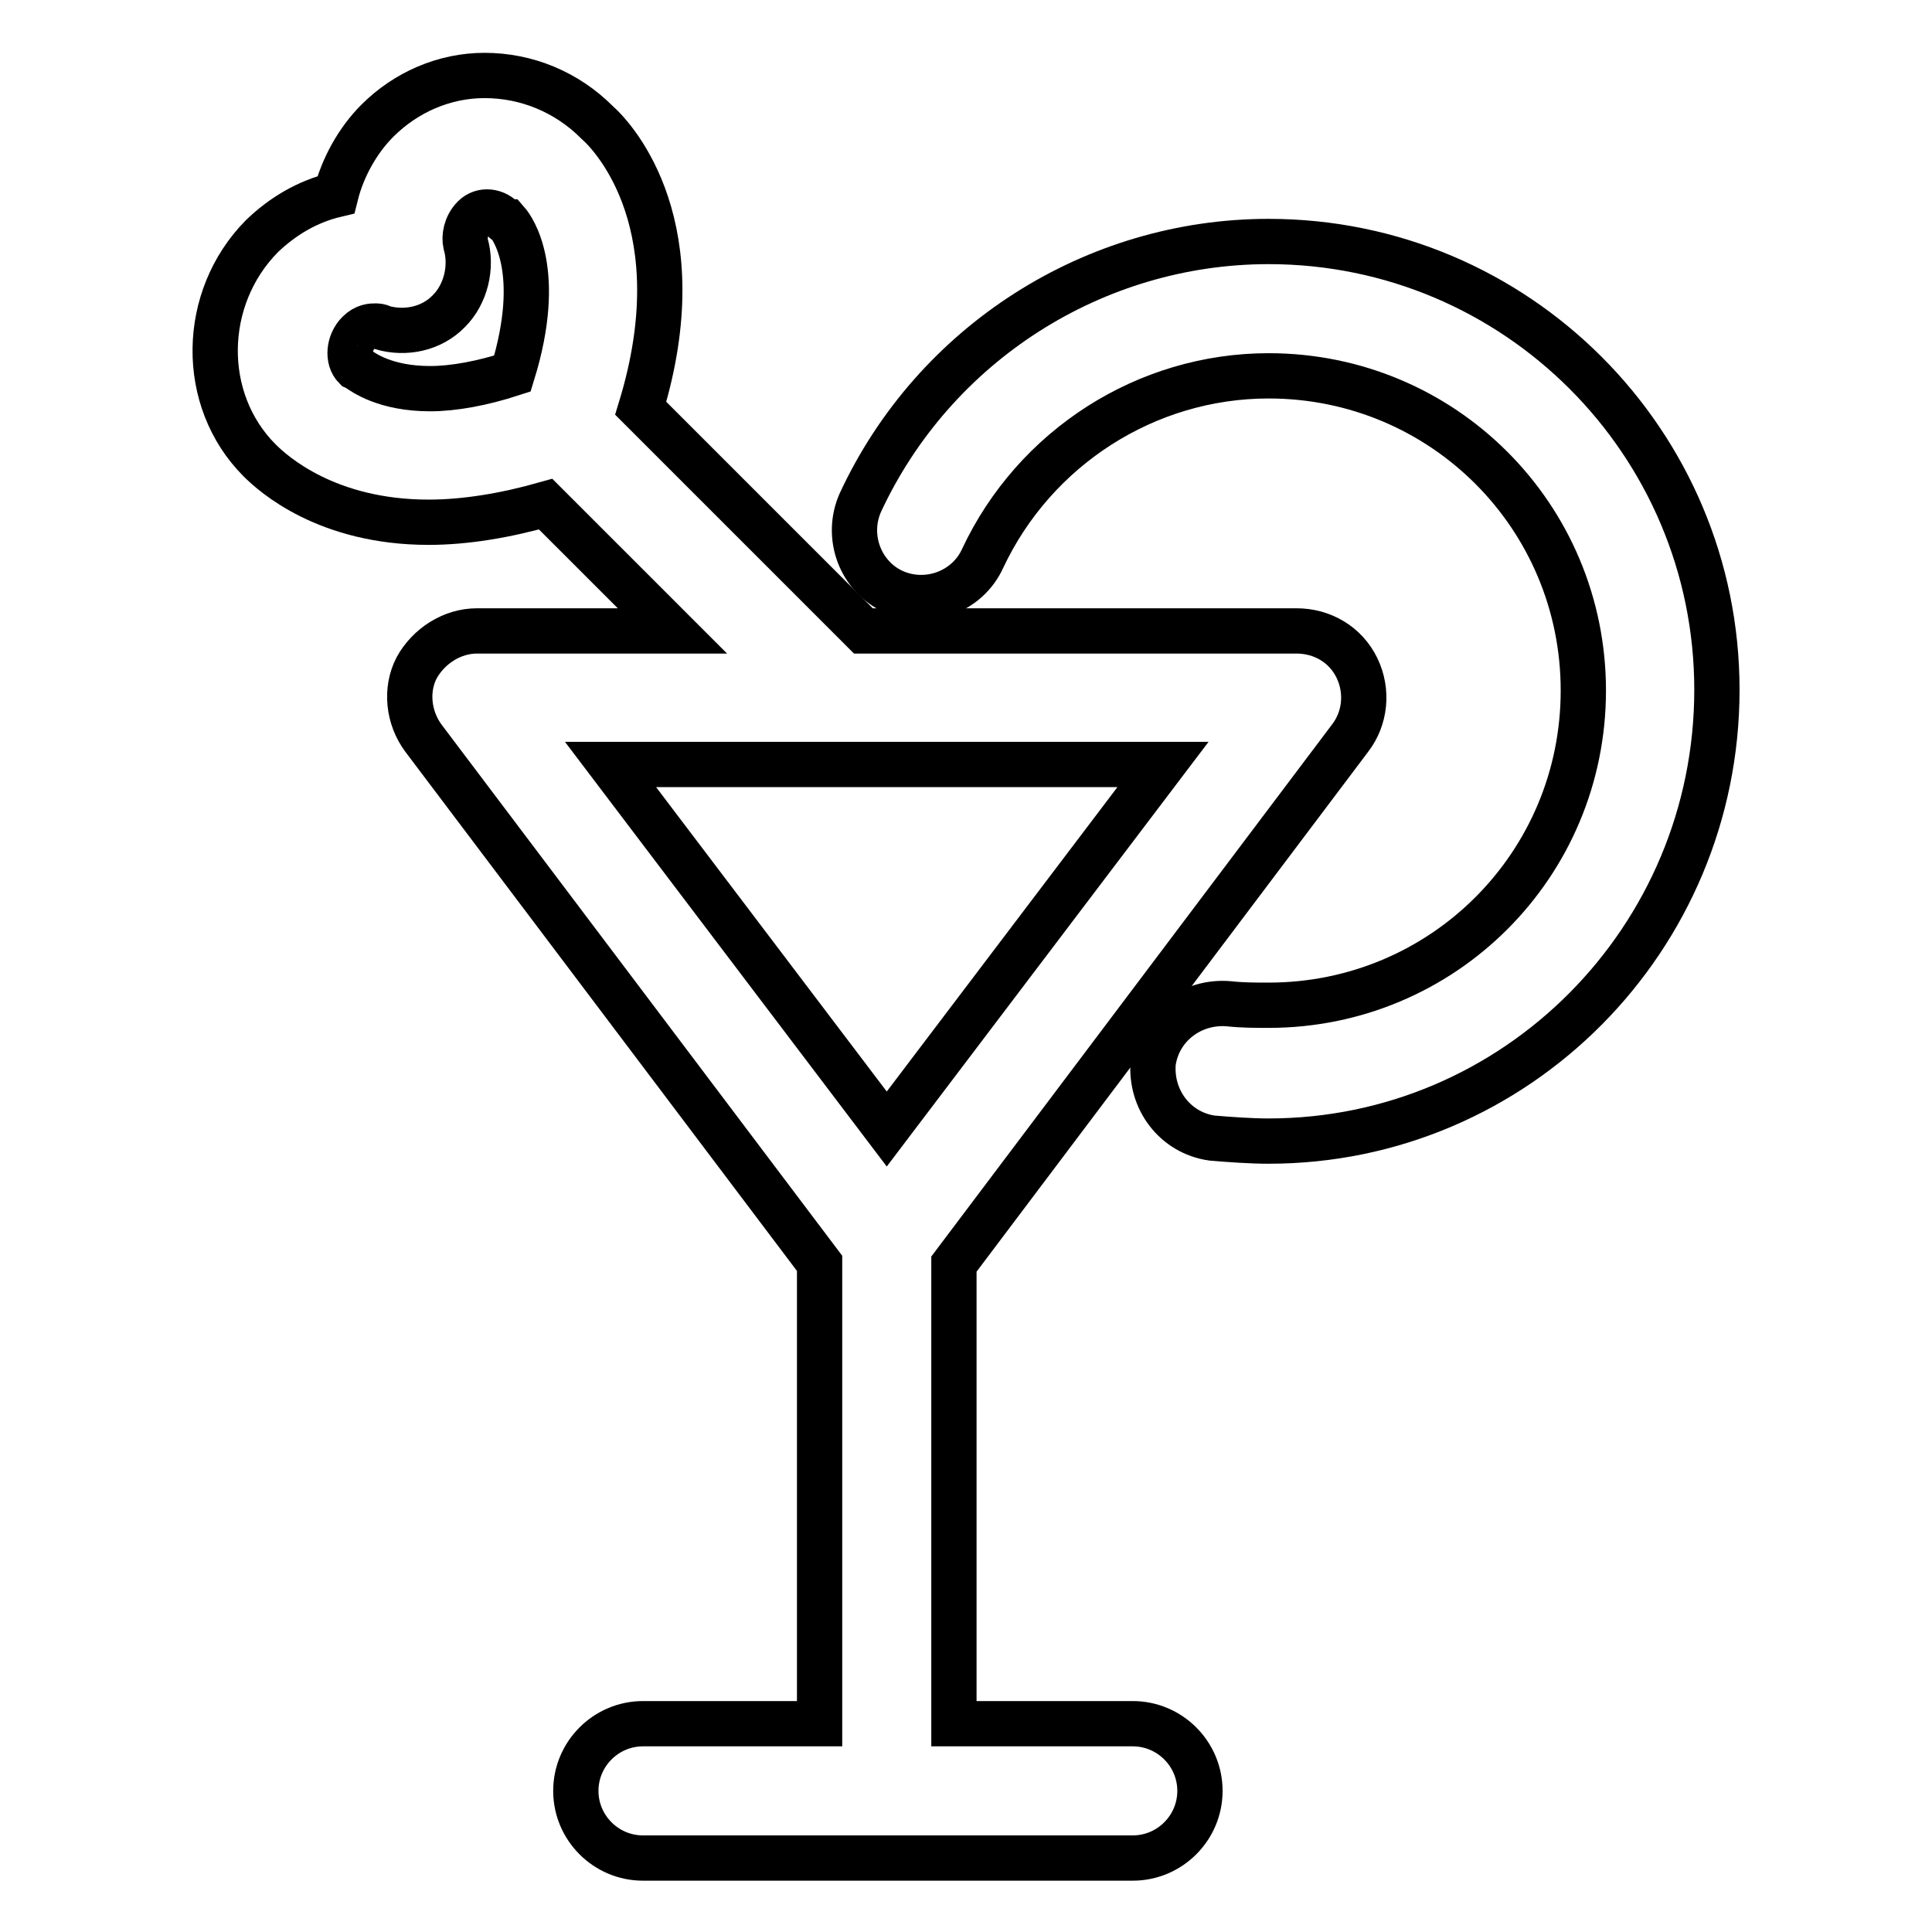<?xml version="1.0" encoding="utf-8"?>
<!-- Svg Vector Icons : http://www.onlinewebfonts.com/icon -->
<!DOCTYPE svg PUBLIC "-//W3C//DTD SVG 1.1//EN" "http://www.w3.org/Graphics/SVG/1.1/DTD/svg11.dtd">
<svg version="1.1" xmlns="http://www.w3.org/2000/svg" xmlns:xlink="http://www.w3.org/1999/xlink" x="0px" y="0px" viewBox="0 0 256 256" enable-background="new 0 0 256 256" xml:space="preserve">
<g><g><path stroke-width="6" fill-opacity="0" stroke="#000000"  d="M106.2,233.9"/><path stroke-width="6" fill-opacity="0" stroke="#000000"  d="M178.9,97.8c2-2.6,2.4-6.2,0.9-9.3c-1.5-3.1-4.6-4.9-8-4.9h-57.4L84.9,54.1c7.3-23.9-3.3-35.7-5.8-37.9c-4-4-9.3-6.2-14.9-6.2c-5.3,0-10.4,2.2-14.2,6c-2.6,2.6-4.6,6.2-5.5,9.8c-3.8,0.9-7.1,2.9-9.8,5.5C26.6,39.5,26.4,53,34.4,61c1.8,1.8,8.9,8.2,22.4,8.2c4.9,0,10.2-0.9,15.5-2.4l16.8,16.8H63.2c-3.3,0-6.4,2-8,4.9c-1.5,2.9-1.1,6.6,0.9,9.3l52.5,69.6v61H85.2c-4.9,0-8.9,4-8.9,8.9c0,4.9,4,8.9,8.9,8.9h64.9c4.9,0,8.9-4,8.9-8.9c0-4.9-4-8.9-8.9-8.9h-23.7v-60.9L178.9,97.8z M67.9,49.5c-4,1.3-7.8,2-10.9,2c-6,0-8.9-2.2-9.5-2.6c-0.2-0.2,0,0-0.4-0.2c-1.1-1.1-0.9-3.3,0.4-4.6c0.9-0.9,1.8-0.9,2.2-0.9c0.2,0,0.7,0,0.9,0.2c3.1,0.9,6.6,0.2,8.9-2.2c2.2-2.2,3.1-5.8,2.2-8.9c-0.2-0.9,0-2.4,1.1-3.5s2.9-0.9,4,0.4c0.2,0.2,0.2,0.2,0.4,0.2C67.9,30.2,72.1,35.9,67.9,49.5z M117.5,149.6l-36.6-48.3h73.2L117.5,149.6z"/><path stroke-width="6" fill-opacity="0" stroke="#000000"  d="M168.1,151.2c-2.4,0-5.1-0.2-7.5-0.4c-4.9-0.7-8.2-5.1-7.8-10c0.7-4.9,5.1-8.2,10-7.8c1.8,0.2,3.5,0.2,5.3,0.2c23.1,0,41.7-18.6,41.7-41.7c0-23.1-18.6-41.7-41.7-41.7c-16.2,0-31,9.5-37.9,24.2c-2,4.4-7.3,6.4-11.8,4.4c-4.4-2-6.4-7.3-4.4-11.8c9.8-21.1,31-34.6,54.1-34.6c32.8,0,59.4,26.6,59.4,59.4C227.5,124.4,200.9,151.2,168.1,151.2z"/></g></g>
</svg>